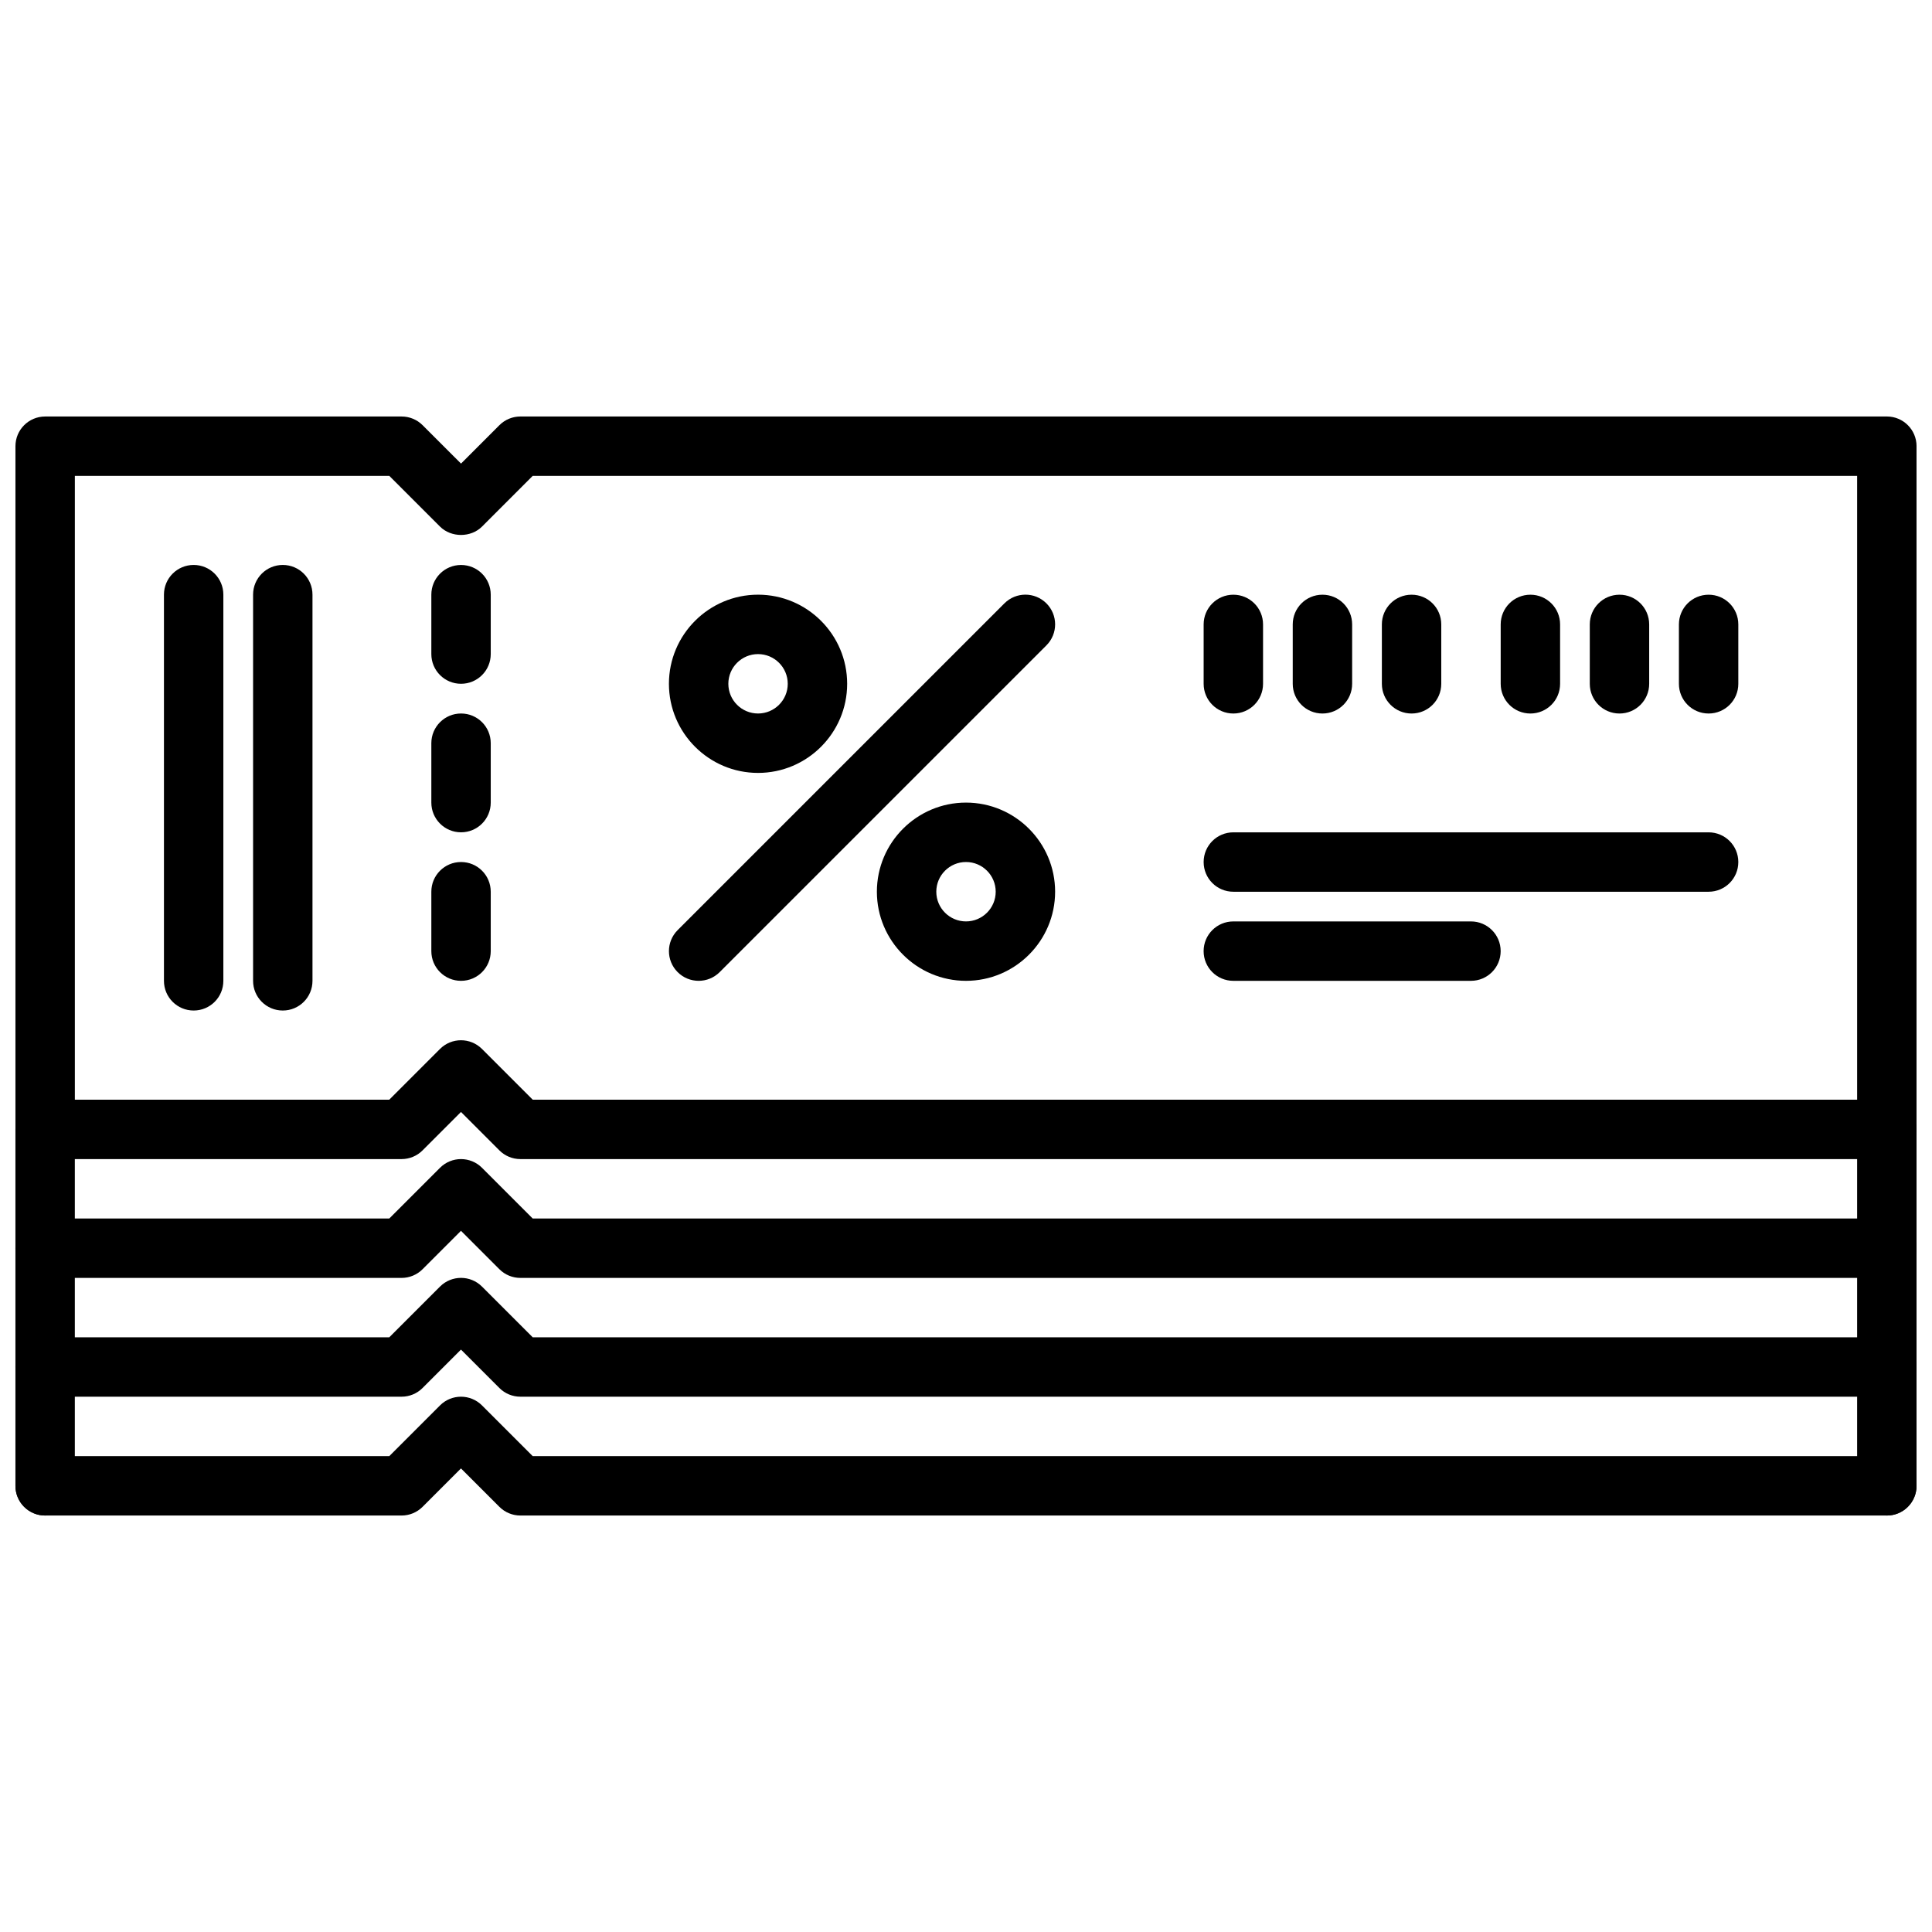 <?xml version="1.0" encoding="UTF-8"?>
<!-- Uploaded to: ICON Repo, www.iconrepo.com, Generator: ICON Repo Mixer Tools -->
<svg width="800px" height="800px" version="1.1" viewBox="144 144 512 512" xmlns="http://www.w3.org/2000/svg">
 <defs>
  <clipPath id="j">
   <path d="m148.09 254h503.81v198h-503.81z"/>
  </clipPath>
  <clipPath id="h">
   <path d="m148.09 451h503.81v32h-503.81z"/>
  </clipPath>
  <clipPath id="g">
   <path d="m148.09 435h15.906v48h-15.906z"/>
  </clipPath>
  <clipPath id="f">
   <path d="m636 435h15.902v48h-15.902z"/>
  </clipPath>
  <clipPath id="e">
   <path d="m148.09 482h503.81v33h-503.81z"/>
  </clipPath>
  <clipPath id="d">
   <path d="m148.09 466h15.906v49h-15.906z"/>
  </clipPath>
  <clipPath id="c">
   <path d="m636 466h15.902v49h-15.902z"/>
  </clipPath>
  <clipPath id="b">
   <path d="m148.09 514h503.81v32h-503.81z"/>
  </clipPath>
  <clipPath id="a">
   <path d="m148.09 498h15.906v48h-15.906z"/>
  </clipPath>
  <clipPath id="i">
   <path d="m636 498h15.902v48h-15.902z"/>
  </clipPath>
 </defs>
 <g clip-path="url(#j)">
  <path d="m644.03 451.17h-362.12c-2.094 0-4.094-0.828-5.566-2.305l-10.18-10.18-10.18 10.18c-1.48 1.48-3.473 2.305-5.566 2.305h-94.453c-4.352 0-7.871-3.519-7.871-7.871v-181.05c0-4.352 3.519-7.871 7.871-7.871h94.465c2.094 0 4.094 0.828 5.566 2.305l10.18 10.176 10.172-10.18c1.48-1.48 3.473-2.305 5.566-2.305h362.12c4.352 0 7.871 3.519 7.871 7.871v181.05c0 4.356-3.519 7.875-7.871 7.875zm-358.86-15.746h350.99v-165.31h-350.99l-13.43 13.438c-2.953 2.953-8.18 2.953-11.133 0l-13.434-13.438h-83.336v165.31h83.324l13.438-13.438c3.078-3.078 8.055-3.078 11.133 0z"/>
 </g>
 <g clip-path="url(#h)">
  <path d="m644.03 482.66h-362.12c-2.094 0-4.094-0.828-5.566-2.305l-10.18-10.18-10.18 10.18c-1.48 1.48-3.473 2.305-5.566 2.305h-94.453c-4.352 0-7.871-3.519-7.871-7.871 0-4.352 3.519-7.871 7.871-7.871h91.199l13.438-13.438c3.078-3.078 8.055-3.078 11.133 0l13.438 13.438 358.86-0.004c4.352 0 7.871 3.519 7.871 7.871 0 4.356-3.519 7.875-7.871 7.875z"/>
 </g>
 <path d="m266.18 325.21c-4.352 0-7.871-3.519-7.871-7.871v-15.742c0-4.352 3.519-7.871 7.871-7.871 4.352 0 7.871 3.519 7.871 7.871v15.742c0 4.352-3.519 7.871-7.871 7.871z"/>
 <path d="m266.18 364.57c-4.352 0-7.871-3.519-7.871-7.871v-15.742c0-4.352 3.519-7.871 7.871-7.871 4.352 0 7.871 3.519 7.871 7.871v15.742c0 4.352-3.519 7.871-7.871 7.871z"/>
 <path d="m266.18 403.93c-4.352 0-7.871-3.519-7.871-7.871v-15.742c0-4.352 3.519-7.871 7.871-7.871 4.352 0 7.871 3.519 7.871 7.871v15.742c0 4.352-3.519 7.871-7.871 7.871z"/>
 <path d="m195.32 411.8c-4.352 0-7.871-3.519-7.871-7.871v-102.34c0-4.352 3.519-7.871 7.871-7.871 4.352 0 7.871 3.519 7.871 7.871v102.34c0.004 4.356-3.516 7.871-7.871 7.871z"/>
 <path d="m218.94 411.8c-4.352 0-7.871-3.519-7.871-7.871v-102.34c0-4.352 3.519-7.871 7.871-7.871 4.352 0 7.871 3.519 7.871 7.871v102.34c0 4.356-3.516 7.871-7.871 7.871z"/>
 <path d="m344.89 348.83c-13.02 0-23.617-10.598-23.617-23.617 0-13.02 10.598-23.617 23.617-23.617s23.617 10.598 23.617 23.617c0 13.02-10.598 23.617-23.617 23.617zm0-31.488c-4.344 0-7.871 3.527-7.871 7.871s3.527 7.871 7.871 7.871 7.871-3.527 7.871-7.871c0-4.348-3.527-7.871-7.871-7.871z"/>
 <path d="m400 403.93c-13.02 0-23.617-10.598-23.617-23.617 0-13.02 10.598-23.617 23.617-23.617s23.617 10.598 23.617 23.617c-0.004 13.023-10.598 23.617-23.617 23.617zm0-31.488c-4.344 0-7.871 3.527-7.871 7.871s3.527 7.871 7.871 7.871 7.871-3.527 7.871-7.871-3.527-7.871-7.871-7.871z"/>
 <path d="m329.15 403.93c-2.016 0-4.031-0.77-5.566-2.305-3.078-3.078-3.078-8.055 0-11.133l86.594-86.594c3.078-3.078 8.055-3.078 11.133 0s3.078 8.055 0 11.133l-86.594 86.594c-1.535 1.535-3.551 2.305-5.566 2.305z"/>
 <path d="m470.85 333.09c-4.352 0-7.871-3.519-7.871-7.871v-15.742c0-4.352 3.519-7.871 7.871-7.871 4.352 0 7.871 3.519 7.871 7.871v15.742c0 4.352-3.519 7.871-7.871 7.871z"/>
 <path d="m494.46 333.09c-4.352 0-7.871-3.519-7.871-7.871v-15.742c0-4.352 3.519-7.871 7.871-7.871 4.352 0 7.871 3.519 7.871 7.871v15.742c0.004 4.352-3.516 7.871-7.871 7.871z"/>
 <path d="m518.08 333.09c-4.352 0-7.871-3.519-7.871-7.871v-15.742c0-4.352 3.519-7.871 7.871-7.871s7.871 3.519 7.871 7.871v15.742c0 4.352-3.516 7.871-7.871 7.871z"/>
 <path d="m549.57 333.09c-4.352 0-7.871-3.519-7.871-7.871v-15.742c0-4.352 3.519-7.871 7.871-7.871 4.352 0 7.871 3.519 7.871 7.871v15.742c0 4.352-3.516 7.871-7.871 7.871z"/>
 <path d="m573.18 333.09c-4.352 0-7.871-3.519-7.871-7.871v-15.742c0-4.352 3.519-7.871 7.871-7.871 4.352 0 7.871 3.519 7.871 7.871v15.742c0 4.352-3.519 7.871-7.871 7.871z"/>
 <path d="m596.8 333.09c-4.352 0-7.871-3.519-7.871-7.871v-15.742c0-4.352 3.519-7.871 7.871-7.871 4.352 0 7.871 3.519 7.871 7.871v15.742c0 4.352-3.519 7.871-7.871 7.871z"/>
 <path d="m596.8 380.32h-125.95c-4.352 0-7.871-3.519-7.871-7.871 0-4.352 3.519-7.871 7.871-7.871h125.95c4.352 0 7.871 3.519 7.871 7.871 0 4.352-3.519 7.871-7.871 7.871z"/>
 <path d="m533.82 403.93h-62.977c-4.352 0-7.871-3.519-7.871-7.871s3.519-7.871 7.871-7.871h62.977c4.352 0 7.871 3.519 7.871 7.871s-3.519 7.871-7.871 7.871z"/>
 <g clip-path="url(#g)">
  <path d="m155.96 482.66c-4.352 0-7.871-3.519-7.871-7.871v-31.488c0-4.352 3.519-7.871 7.871-7.871 4.352 0 7.871 3.519 7.871 7.871v31.488c0 4.352-3.516 7.871-7.871 7.871z"/>
 </g>
 <g clip-path="url(#f)">
  <path d="m644.03 482.66c-4.352 0-7.871-3.519-7.871-7.871v-31.488c0-4.352 3.519-7.871 7.871-7.871s7.871 3.519 7.871 7.871v31.488c0 4.352-3.519 7.871-7.871 7.871z"/>
 </g>
 <g clip-path="url(#e)">
  <path d="m644.03 514.14h-362.12c-2.094 0-4.094-0.828-5.566-2.305l-10.18-10.18-10.18 10.18c-1.48 1.48-3.473 2.305-5.566 2.305h-94.453c-4.352 0-7.871-3.519-7.871-7.871 0-4.352 3.519-7.871 7.871-7.871h91.199l13.438-13.438c3.078-3.078 8.055-3.078 11.133 0l13.438 13.438 358.86-0.004c4.352 0 7.871 3.519 7.871 7.871 0 4.356-3.519 7.875-7.871 7.875z"/>
 </g>
 <g clip-path="url(#d)">
  <path d="m155.96 514.14c-4.352 0-7.871-3.519-7.871-7.871v-31.488c0-4.352 3.519-7.871 7.871-7.871 4.352 0 7.871 3.519 7.871 7.871v31.488c0 4.352-3.516 7.871-7.871 7.871z"/>
 </g>
 <g clip-path="url(#c)">
  <path d="m644.03 514.14c-4.352 0-7.871-3.519-7.871-7.871v-31.488c0-4.352 3.519-7.871 7.871-7.871s7.871 3.519 7.871 7.871v31.488c0 4.352-3.519 7.871-7.871 7.871z"/>
 </g>
 <g clip-path="url(#b)">
  <path d="m644.03 545.63h-362.12c-2.094 0-4.094-0.828-5.566-2.305l-10.18-10.18-10.18 10.18c-1.48 1.48-3.473 2.305-5.566 2.305h-94.453c-4.352 0-7.871-3.519-7.871-7.871 0-4.352 3.519-7.871 7.871-7.871h91.199l13.438-13.438c3.078-3.078 8.055-3.078 11.133 0l13.438 13.438 358.86-0.004c4.352 0 7.871 3.519 7.871 7.871 0 4.356-3.519 7.875-7.871 7.875z"/>
 </g>
 <g clip-path="url(#a)">
  <path d="m155.96 545.63c-4.352 0-7.871-3.519-7.871-7.871v-31.488c0-4.352 3.519-7.871 7.871-7.871 4.352 0 7.871 3.519 7.871 7.871v31.488c0 4.352-3.516 7.871-7.871 7.871z"/>
 </g>
 <g clip-path="url(#i)">
  <path d="m644.03 545.63c-4.352 0-7.871-3.519-7.871-7.871v-31.488c0-4.352 3.519-7.871 7.871-7.871s7.871 3.519 7.871 7.871v31.488c0 4.352-3.519 7.871-7.871 7.871z"/>
 </g>
</svg>